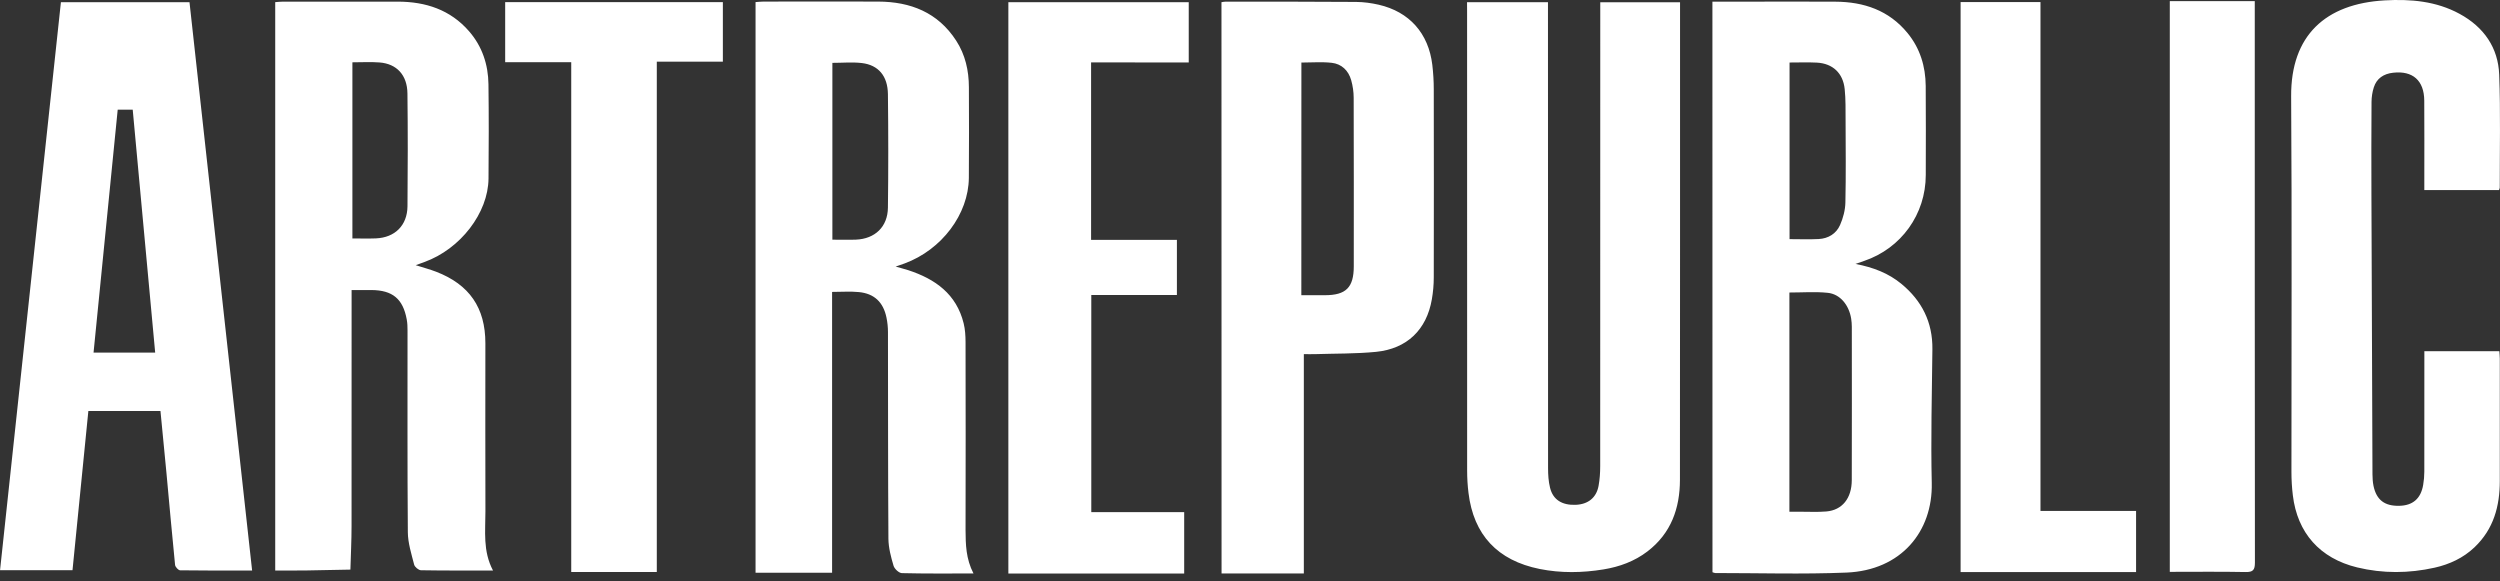 <svg width="172" height="40" viewBox="0 0 172 40" fill="none" xmlns="http://www.w3.org/2000/svg">
<rect x="0" y="0" width="172" height="40" fill="#333333" stroke="none"/>
<g clip-path="url(#clip0_420_5100)">
<path d="M117.814 0.113C118.861 0.113 119.85 0.113 120.839 0.113C122.651 0.113 124.464 0.106 126.276 0.116C128.233 0.126 129.953 0.707 131.236 2.27C132.101 3.325 132.479 4.564 132.489 5.912C132.507 7.953 132.496 9.994 132.493 12.036C132.493 14.739 130.807 17.087 128.246 17.954C128.092 18.006 127.934 18.064 127.656 18.159C128.895 18.395 129.932 18.801 130.818 19.531C132.228 20.695 132.97 22.17 132.949 24.023C132.915 27.096 132.836 30.168 132.905 33.236C132.977 36.561 130.807 39.24 127.031 39.394C124.028 39.517 121.017 39.425 118.01 39.425C117.959 39.425 117.907 39.397 117.818 39.37C117.814 26.31 117.814 13.247 117.814 0.113ZM123.111 20.125C123.111 25.126 123.111 30.144 123.111 35.206C123.351 35.206 123.554 35.206 123.753 35.206C124.388 35.202 125.027 35.243 125.655 35.189C126.74 35.096 127.399 34.288 127.402 33.035C127.416 29.519 127.405 26 127.405 22.484C127.405 22.296 127.388 22.108 127.361 21.924C127.21 20.985 126.599 20.231 125.747 20.146C124.886 20.057 124.011 20.125 123.111 20.125ZM123.121 4.301C123.121 8.397 123.121 12.425 123.121 16.453C123.822 16.453 124.474 16.48 125.123 16.446C125.785 16.412 126.331 16.081 126.595 15.483C126.808 15.002 126.952 14.452 126.963 13.93C127.004 12.042 126.983 10.151 126.976 8.264C126.973 7.554 126.987 6.84 126.915 6.134C126.805 5.031 126.091 4.366 124.999 4.308C124.388 4.277 123.774 4.301 123.121 4.301ZM100.936 0.829C100.936 11.346 100.936 21.859 100.939 32.376C100.939 32.888 100.97 33.4 101.032 33.909C101.382 36.8 103.03 38.561 105.927 39.145C107.389 39.438 108.862 39.414 110.324 39.175C111.423 38.995 112.453 38.619 113.342 37.94C114.976 36.691 115.576 34.967 115.58 33.018C115.59 22.245 115.587 11.476 115.587 0.703C115.587 0.526 115.587 0.348 115.587 0.157C113.73 0.157 111.931 0.157 110.098 0.157C110.098 0.416 110.098 0.631 110.098 0.85C110.098 11.254 110.098 21.661 110.094 32.065C110.094 32.519 110.063 32.98 109.981 33.427C109.833 34.24 109.264 34.694 108.419 34.731C107.475 34.772 106.847 34.386 106.644 33.56C106.535 33.123 106.507 32.659 106.507 32.205C106.5 21.743 106.5 11.285 106.5 0.823C106.5 0.608 106.5 0.393 106.5 0.15C104.626 0.15 102.81 0.15 100.932 0.15C100.936 0.396 100.936 0.614 100.936 0.829ZM28.601 18.245C29.137 18.415 29.58 18.531 30.005 18.695C32.295 19.576 33.394 21.177 33.394 23.614C33.394 27.471 33.383 31.331 33.397 35.189C33.4 36.537 33.208 37.909 33.919 39.251C32.199 39.251 30.579 39.261 28.962 39.233C28.797 39.23 28.533 39.008 28.492 38.841C28.306 38.111 28.066 37.363 28.059 36.622C28.021 32.001 28.042 27.379 28.038 22.754C28.038 22.494 28.032 22.231 27.983 21.975C27.723 20.555 27.005 19.965 25.553 19.955C25.128 19.951 24.702 19.955 24.19 19.955C24.19 20.218 24.19 20.433 24.19 20.648C24.19 25.829 24.194 31.011 24.187 36.192C24.187 37.192 24.136 38.189 24.108 39.189C23.106 39.21 22.1 39.233 21.098 39.247C20.39 39.257 19.683 39.251 18.935 39.251C18.935 26.201 18.935 13.203 18.935 0.147C19.11 0.137 19.288 0.113 19.467 0.113C22.1 0.109 24.736 0.109 27.369 0.113C29.285 0.116 30.98 0.666 32.271 2.15C33.177 3.192 33.589 4.441 33.606 5.799C33.634 7.96 33.63 10.124 33.61 12.285C33.589 14.657 31.67 17.135 29.202 18.026C29.037 18.091 28.869 18.149 28.601 18.245ZM24.245 4.287C24.245 8.363 24.245 12.37 24.245 16.405C24.819 16.405 25.34 16.422 25.862 16.401C27.17 16.347 28.021 15.51 28.035 14.193C28.059 11.605 28.062 9.018 28.032 6.431C28.018 5.164 27.297 4.39 26.116 4.297C25.509 4.25 24.891 4.287 24.245 4.287ZM66.976 39.455C65.253 39.455 63.65 39.472 62.05 39.431C61.847 39.425 61.542 39.141 61.477 38.926C61.298 38.326 61.13 37.691 61.123 37.069C61.092 32.332 61.102 27.59 61.092 22.849C61.092 22.515 61.058 22.177 60.989 21.849C60.773 20.794 60.152 20.197 59.091 20.095C58.504 20.037 57.903 20.084 57.248 20.084C57.248 26.522 57.248 32.939 57.248 39.404C55.466 39.404 53.743 39.404 51.982 39.404C51.982 26.324 51.982 13.261 51.982 0.143C52.167 0.133 52.346 0.109 52.524 0.109C55.157 0.106 57.79 0.099 60.426 0.109C62.647 0.119 64.525 0.853 65.785 2.796C66.413 3.765 66.657 4.857 66.66 6.001C66.667 8.079 66.677 10.158 66.657 12.24C66.633 14.742 64.789 17.18 62.245 18.122C62.088 18.18 61.93 18.231 61.621 18.34C61.995 18.449 62.245 18.511 62.489 18.589C64.346 19.197 65.802 20.228 66.3 22.248C66.403 22.662 66.427 23.102 66.43 23.529C66.44 27.836 66.44 32.147 66.43 36.455C66.437 37.455 66.451 38.438 66.976 39.455ZM57.268 16.49C57.852 16.49 58.37 16.507 58.892 16.487C60.2 16.432 61.072 15.606 61.089 14.288C61.123 11.687 61.12 9.083 61.089 6.482C61.075 5.229 60.437 4.475 59.297 4.338C58.641 4.26 57.965 4.325 57.268 4.325C57.268 8.373 57.268 12.391 57.268 16.49ZM17.346 39.254C15.629 39.254 14.009 39.261 12.389 39.237C12.268 39.233 12.059 39.005 12.045 38.868C11.833 36.755 11.647 34.642 11.451 32.53C11.321 31.123 11.18 29.717 11.04 28.276C9.378 28.276 7.751 28.276 6.079 28.276C5.715 31.925 5.352 35.568 4.988 39.23C3.309 39.23 1.692 39.23 0.003 39.23C1.397 26.191 2.794 13.186 4.191 0.15C7.137 0.15 10.058 0.15 13.037 0.15C14.472 13.162 15.904 26.16 17.346 39.254ZM10.676 24.259C10.157 18.661 9.643 13.107 9.131 7.547C8.753 7.547 8.444 7.547 8.098 7.547C7.542 13.121 6.992 18.675 6.436 24.259C7.844 24.259 9.22 24.259 10.676 24.259ZM171.983 12.903C171.979 10.315 172.041 7.721 171.945 5.137C171.876 3.29 170.901 1.864 169.213 0.949C167.61 0.078 165.852 -0.075 164.057 0.027C160.006 0.259 157.603 2.43 157.631 6.629C157.689 15.241 157.648 23.853 157.651 32.465C157.651 33.001 157.682 33.543 157.747 34.076C158.056 36.66 159.604 38.414 162.176 39.039C163.943 39.466 165.732 39.452 167.503 39.056C168.533 38.824 169.473 38.387 170.239 37.66C171.567 36.4 171.986 34.82 171.986 33.089C171.986 30.284 171.986 27.481 171.986 24.675C171.986 24.505 171.966 24.331 171.955 24.163C170.212 24.163 168.523 24.163 166.796 24.163C166.796 24.399 166.796 24.597 166.796 24.791C166.796 27.345 166.799 29.898 166.793 32.451C166.793 32.755 166.765 33.062 166.714 33.362C166.552 34.308 166 34.782 165.062 34.8C164.06 34.82 163.501 34.397 163.298 33.431C163.243 33.168 163.229 32.898 163.226 32.629C163.198 26.211 163.174 19.794 163.154 13.377C163.147 11.254 163.147 9.134 163.161 7.011C163.164 6.677 163.216 6.328 163.319 6.008C163.514 5.397 163.991 5.076 164.644 5.004C165.996 4.85 166.779 5.54 166.789 6.919C166.803 8.769 166.793 10.623 166.793 12.476C166.793 12.667 166.793 12.862 166.793 13.077C168.543 13.077 170.236 13.077 171.931 13.077C171.959 13.002 171.983 12.954 171.983 12.903ZM84.037 0.15C84.157 0.133 84.246 0.113 84.338 0.113C87.325 0.116 90.315 0.109 93.301 0.133C93.82 0.137 94.345 0.208 94.853 0.324C96.964 0.809 98.282 2.29 98.543 4.461C98.608 5.018 98.643 5.581 98.643 6.141C98.65 10.455 98.653 14.766 98.643 19.081C98.643 19.583 98.598 20.095 98.512 20.59C98.152 22.682 96.806 23.996 94.668 24.208C93.281 24.344 91.873 24.32 90.476 24.365C90.239 24.372 89.999 24.365 89.704 24.365C89.704 29.417 89.704 34.41 89.704 39.455C87.792 39.455 85.935 39.455 84.043 39.455C84.037 26.368 84.037 13.288 84.037 0.15ZM89.532 20.31C90.106 20.31 90.627 20.31 91.149 20.31C92.608 20.31 93.14 19.777 93.14 18.316C93.14 14.456 93.147 10.592 93.133 6.731C93.133 6.325 93.071 5.905 92.962 5.516C92.773 4.85 92.302 4.396 91.619 4.321C90.943 4.246 90.25 4.304 89.536 4.304C89.532 9.639 89.532 14.937 89.532 20.31ZM81.785 4.297C81.785 2.871 81.785 1.512 81.785 0.15C77.628 0.15 73.508 0.15 69.375 0.15C69.375 13.268 69.375 26.348 69.375 39.459C73.433 39.459 77.453 39.459 81.472 39.459C81.472 38.046 81.472 36.667 81.472 35.236C79.313 35.236 77.195 35.236 75.081 35.236C75.081 30.243 75.081 25.307 75.081 20.296C77.072 20.296 79.021 20.296 80.971 20.296C80.971 19.009 80.971 17.794 80.971 16.504C78.99 16.504 77.041 16.504 75.067 16.504C75.067 12.408 75.067 8.387 75.067 4.294C77.326 4.297 79.553 4.297 81.785 4.297ZM45.188 4.243C46.743 4.243 48.243 4.243 49.733 4.243C49.733 2.83 49.733 1.492 49.733 0.147C44.715 0.147 39.737 0.147 34.756 0.147C34.756 1.536 34.756 2.884 34.756 4.28C36.277 4.28 37.746 4.28 39.301 4.28C39.301 15.999 39.301 27.669 39.301 39.353C41.285 39.353 43.187 39.353 45.188 39.353C45.188 27.638 45.188 15.978 45.188 4.243ZM134.889 39.356C138.943 39.356 142.949 39.356 146.962 39.356C146.962 37.947 146.962 36.575 146.962 35.154C144.758 35.154 142.602 35.154 140.385 35.154C140.385 23.457 140.385 11.814 140.385 0.14C138.524 0.14 136.718 0.14 134.889 0.14C134.889 13.251 134.889 26.297 134.889 39.356ZM154.486 39.356C155.005 39.367 155.138 39.22 155.138 38.704C155.125 26.037 155.128 13.374 155.128 0.707C155.128 0.509 155.128 0.307 155.128 0.078C153.144 0.078 151.232 0.078 149.282 0.078C149.282 13.159 149.282 26.208 149.282 39.343C151.057 39.343 152.773 39.322 154.486 39.356Z" fill="white"/>
</g>
<defs>
<clipPath id="clip0_420_5100">
<rect width="172" height="39.459" fill="white"/>
</clipPath>
</defs>
</svg>
